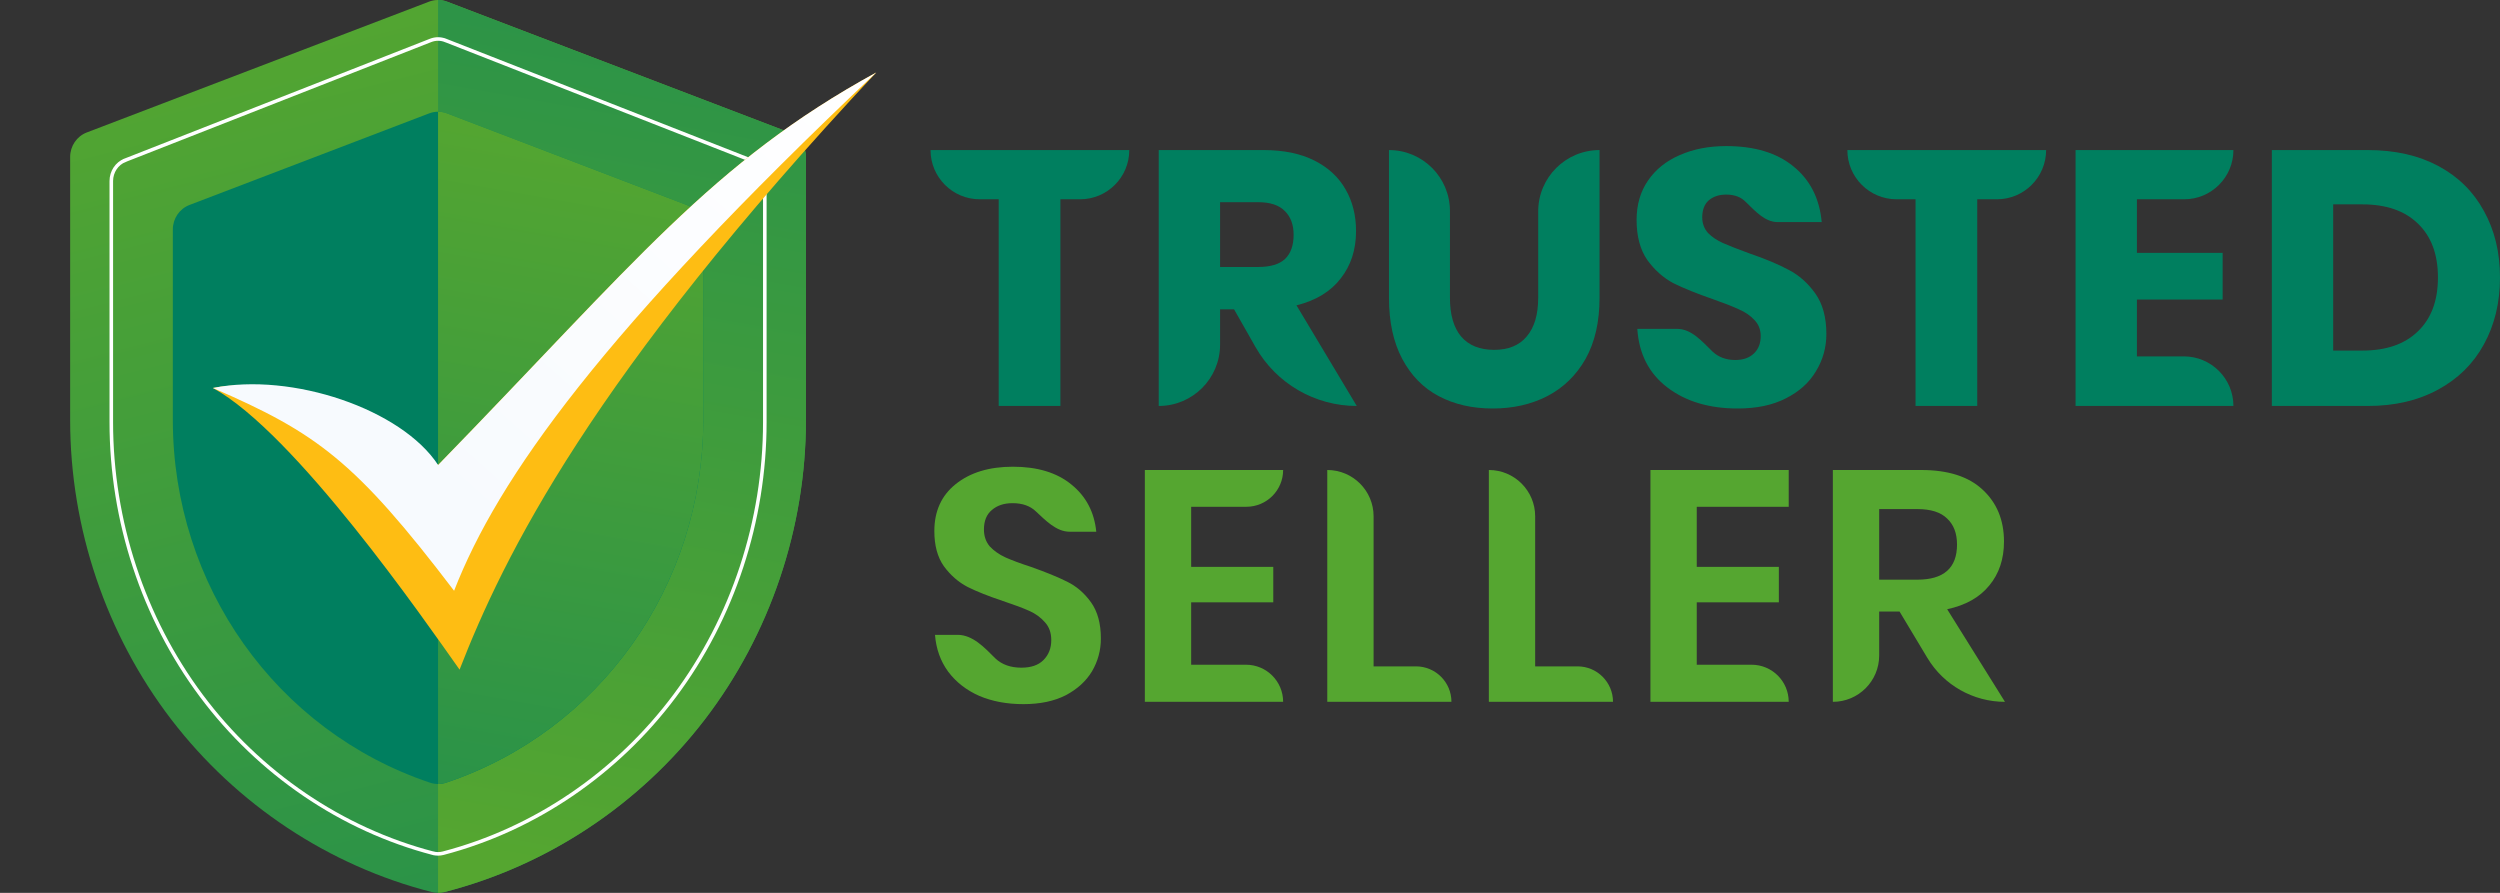 <svg width="210" height="75" viewBox="0 0 210 75" fill="none" xmlns="http://www.w3.org/2000/svg">
<rect x="0" y="0" width="210" height="75" fill="#333333" stroke="none"/>
<path d="M92.474 53.63C92.474 54.623 92.225 55.543 91.729 56.389C91.232 57.216 90.496 57.888 89.521 58.402C88.546 58.899 87.36 59.147 85.962 59.147C84.582 59.147 83.35 58.917 82.265 58.458C81.18 57.979 80.306 57.299 79.644 56.416C79 55.534 78.632 54.504 78.54 53.327H80.439C81.716 53.327 82.714 54.41 83.617 55.313C84.169 55.828 84.895 56.085 85.797 56.085C86.606 56.085 87.222 55.874 87.645 55.451C88.087 55.01 88.307 54.449 88.307 53.768C88.307 53.161 88.133 52.665 87.783 52.279C87.434 51.874 86.992 51.552 86.459 51.313C85.925 51.074 85.189 50.798 84.251 50.486C83.037 50.081 82.044 49.686 81.272 49.3C80.499 48.895 79.837 48.316 79.285 47.562C78.752 46.808 78.485 45.824 78.485 44.61C78.485 42.937 79.083 41.622 80.278 40.666C81.492 39.691 83.093 39.204 85.079 39.204C87.139 39.204 88.776 39.7 89.99 40.693C91.223 41.686 91.922 43.01 92.087 44.665H89.856C88.726 44.665 87.841 43.722 87.011 42.955C86.532 42.495 85.879 42.266 85.052 42.266C84.334 42.266 83.755 42.459 83.313 42.845C82.872 43.213 82.651 43.755 82.651 44.472C82.651 45.042 82.817 45.52 83.148 45.907C83.497 46.274 83.93 46.578 84.445 46.817C84.978 47.056 85.695 47.323 86.597 47.617C87.847 48.058 88.859 48.472 89.632 48.858C90.423 49.244 91.094 49.824 91.646 50.596C92.198 51.368 92.474 52.38 92.474 53.63Z" fill="#55A630"/>
<path d="M100.058 42.569V47.617H106.955V50.596H100.058V55.837H104.666C106.388 55.837 107.783 57.233 107.783 58.954H96.167V39.48H107.783C107.783 41.186 106.4 42.569 104.694 42.569H100.058Z" fill="#55A630"/>
<path d="M115.382 55.975H118.942C120.587 55.975 121.921 57.309 121.921 58.954H111.491V39.48C113.64 39.48 115.382 41.221 115.382 43.37V55.975Z" fill="#55A630"/>
<path d="M128.954 55.975H132.514C134.159 55.975 135.493 57.309 135.493 58.954H125.064V39.48C127.212 39.48 128.954 41.221 128.954 43.37V55.975Z" fill="#55A630"/>
<path d="M142.527 42.569V47.617H149.424V50.596H142.527V55.837H147.135C148.857 55.837 150.252 57.233 150.252 58.954H138.636V39.48H150.252V42.569H142.527Z" fill="#55A630"/>
<path d="M168.418 58.954C165.748 58.954 163.273 57.553 161.899 55.264L159.561 51.368H157.851V55.064C157.851 57.212 156.109 58.954 153.96 58.954V39.48H161.382C163.645 39.48 165.365 40.031 166.542 41.135C167.737 42.238 168.335 43.691 168.335 45.493C168.335 46.964 167.921 48.196 167.094 49.189C166.284 50.182 165.107 50.844 163.562 51.175L168.418 58.954ZM157.851 48.693H161.051C163.277 48.693 164.39 47.709 164.39 45.741C164.39 44.803 164.114 44.077 163.562 43.562C163.028 43.029 162.192 42.762 161.051 42.762H157.851V48.693Z" fill="#55A630"/>
<path d="M94.86 12.605C94.86 14.889 93.009 16.74 90.725 16.74H89.074V34.101H83.891V16.74H82.3C80.017 16.74 78.165 14.889 78.165 12.605H94.86Z" fill="#007F5F"/>
<path d="M113.968 34.101C110.448 34.101 107.198 32.21 105.46 29.148L103.662 25.983H102.487V28.948C102.487 31.794 100.18 34.101 97.334 34.101V12.605H106.133C107.821 12.605 109.247 12.899 110.412 13.487C111.577 14.075 112.451 14.886 113.034 15.919C113.617 16.933 113.908 18.098 113.908 19.416C113.908 20.977 113.476 22.304 112.612 23.399C111.768 24.493 110.533 25.243 108.905 25.649L113.968 34.101ZM102.487 22.426H105.681C106.706 22.426 107.459 22.203 107.941 21.757C108.423 21.291 108.664 20.612 108.664 19.72C108.664 18.869 108.413 18.2 107.911 17.713C107.429 17.227 106.686 16.984 105.681 16.984H102.487V22.426Z" fill="#007F5F"/>
<path d="M116.673 12.605C119.502 12.605 121.795 14.899 121.795 17.728V25.01C121.795 26.429 122.107 27.513 122.73 28.263C123.373 29.013 124.297 29.388 125.502 29.388C126.707 29.388 127.622 29.013 128.244 28.263C128.887 27.513 129.209 26.429 129.209 25.01V17.759C129.209 14.912 131.516 12.605 134.362 12.605V25.01C134.362 27.037 133.97 28.75 133.186 30.148C132.403 31.527 131.328 32.571 129.962 33.28C128.616 33.969 127.089 34.314 125.382 34.314C123.674 34.314 122.167 33.969 120.861 33.28C119.555 32.591 118.531 31.547 117.788 30.148C117.044 28.75 116.673 27.037 116.673 25.01V12.605Z" fill="#007F5F"/>
<path d="M153.415 28.051C153.415 29.186 153.124 30.23 152.541 31.182C151.979 32.135 151.135 32.895 150.01 33.462C148.905 34.03 147.559 34.314 145.972 34.314C143.581 34.314 141.612 33.726 140.065 32.55C138.518 31.375 137.674 29.733 137.534 27.625H140.88C142.094 27.625 142.99 28.697 143.862 29.54C144.364 30.006 144.997 30.24 145.761 30.24C146.424 30.24 146.946 30.057 147.328 29.692C147.709 29.328 147.9 28.841 147.9 28.233C147.9 27.686 147.719 27.23 147.358 26.865C147.016 26.5 146.584 26.206 146.062 25.983C145.54 25.74 144.816 25.456 143.892 25.132C142.546 24.666 141.441 24.22 140.577 23.794C139.734 23.348 139 22.7 138.378 21.848C137.775 20.977 137.474 19.852 137.474 18.473C137.474 17.196 137.795 16.092 138.438 15.159C139.081 14.227 139.965 13.518 141.09 13.031C142.235 12.524 143.541 12.271 145.007 12.271C147.378 12.271 149.256 12.838 150.643 13.974C152.049 15.109 152.842 16.669 153.023 18.656H149.33C148.251 18.656 147.443 17.732 146.665 16.984C146.263 16.558 145.71 16.345 145.007 16.345C144.405 16.345 143.912 16.507 143.531 16.832C143.169 17.156 142.988 17.632 142.988 18.261C142.988 18.767 143.149 19.203 143.47 19.568C143.812 19.913 144.234 20.196 144.736 20.419C145.238 20.642 145.962 20.926 146.906 21.27C148.272 21.737 149.387 22.203 150.251 22.669C151.115 23.115 151.858 23.774 152.481 24.645C153.104 25.517 153.415 26.652 153.415 28.051Z" fill="#007F5F"/>
<path d="M171.874 12.605C171.874 14.889 170.023 16.74 167.739 16.74H166.088V34.101H160.905V16.74H159.314C157.03 16.74 155.179 14.889 155.179 12.605H171.874Z" fill="#007F5F"/>
<path d="M179.5 16.74V21.24H186.702V25.162H179.5V29.936H183.441C185.742 29.936 187.607 31.8 187.607 34.101H174.347V12.605H187.607C187.607 14.889 185.755 16.74 183.472 16.74H179.5Z" fill="#007F5F"/>
<path d="M210 23.308C210 25.416 209.548 27.291 208.644 28.932C207.76 30.554 206.474 31.821 204.787 32.733C203.119 33.645 201.15 34.101 198.88 34.101H190.834V12.605H198.88C201.171 12.605 203.149 13.051 204.817 13.943C206.484 14.835 207.76 16.092 208.644 17.713C209.548 19.335 210 21.2 210 23.308ZM198.428 29.449C200.437 29.449 201.994 28.912 203.099 27.838C204.224 26.764 204.787 25.253 204.787 23.308C204.787 21.362 204.224 19.852 203.099 18.777C201.994 17.703 200.437 17.166 198.428 17.166H195.987V29.449H198.428Z" fill="#007F5F"/>
<g clip-path="url(#clip0_503_1535)">
<path d="M36.795 75C36.619 75 36.444 74.978 36.272 74.934C27.637 72.734 19.864 67.585 14.386 60.435C8.908 53.285 5.892 44.351 5.892 35.28V13.184C5.892 12.268 6.449 11.448 7.291 11.126L36.038 0.14C36.526 -0.047 37.064 -0.047 37.552 0.14L66.299 11.126C67.14 11.448 67.698 12.268 67.698 13.184V35.28C67.698 44.351 64.681 53.285 59.203 60.435C53.725 67.585 45.953 72.734 37.318 74.934C37.146 74.978 36.97 75 36.795 75Z" fill="url(#paint0_linear_503_1535)"/>
<path d="M37.319 74.934C45.955 72.734 53.727 67.585 59.205 60.435C64.683 53.285 67.7 44.351 67.7 35.28V13.184C67.7 12.268 67.142 11.448 66.301 11.126L37.553 0.14C37.309 0.047 37.053 0 36.796 0V75C36.972 75 37.148 74.978 37.319 74.934Z" fill="url(#paint1_linear_503_1535)"/>
<path d="M36.367 71.67L36.33 71.815L36.367 71.67C28.69 69.662 21.777 64.962 16.905 58.434C12.033 51.906 9.349 43.748 9.349 35.465V15.21C9.349 14.429 9.812 13.735 10.503 13.464L10.448 13.324L10.503 13.464L36.175 3.393C36.576 3.236 37.017 3.236 37.418 3.393L37.472 3.253L37.418 3.393L63.089 13.464L63.144 13.324L63.09 13.464C63.781 13.735 64.244 14.429 64.244 15.21V35.465C64.244 43.749 61.56 51.906 56.688 58.434C51.815 64.962 44.903 69.662 37.225 71.67L37.225 71.67C37.084 71.707 36.941 71.725 36.796 71.725C36.652 71.725 36.508 71.707 36.367 71.67Z" stroke="white" stroke-width="0.3"/>
<path d="M36.797 65.857C36.569 65.857 36.341 65.82 36.122 65.746C23.2 61.407 14.518 49.163 14.518 35.28V19.274C14.518 18.358 15.075 17.538 15.917 17.217L36.039 9.527C36.528 9.34 37.066 9.34 37.553 9.527L57.676 17.217C58.518 17.538 59.075 18.358 59.075 19.274V35.28C59.075 49.163 50.393 61.407 37.471 65.746C37.252 65.82 37.024 65.857 36.797 65.857Z" fill="url(#paint2_linear_503_1535)"/>
<path d="M37.471 65.746C50.393 61.407 59.075 49.163 59.075 35.28V19.274C59.075 18.358 58.518 17.539 57.676 17.217L37.553 9.527C37.309 9.433 37.053 9.387 36.796 9.387V65.857C37.024 65.857 37.252 65.82 37.471 65.746Z" fill="url(#paint3_linear_503_1535)"/>
</g>
<path d="M38.604 56.249C35.657 52.085 24.79 36.376 17.883 32.59C25.251 31.171 34.04 37.169 36.803 39.062C53.379 22.027 59.785 13.664 73.599 6.093C49.655 31.644 42.288 46.786 38.604 56.249Z" fill="#FEBD13"/>
<path d="M38.143 49.625C29.855 38.742 26.632 36.376 17.883 32.59C24.537 31.249 33.736 34.374 36.803 39.062C53.379 22.027 59.785 13.664 73.599 6.093C50.576 27.859 41.827 40.161 38.143 49.625Z" fill="url(#paint4_linear_503_1535)"/>
<defs>
<linearGradient id="paint0_linear_503_1535" x1="18.397" y1="-3.58722e-05" x2="37.462" y2="74.83" gradientUnits="userSpaceOnUse">
<stop stop-color="#55A630"/>
<stop offset="1" stop-color="#2B9348"/>
</linearGradient>
<linearGradient id="paint1_linear_503_1535" x1="52.248" y1="-3.15921e-07" x2="39.399" y2="71.792" gradientUnits="userSpaceOnUse">
<stop stop-color="#2B9348"/>
<stop offset="1" stop-color="#55A630"/>
</linearGradient>
<linearGradient id="paint2_linear_503_1535" x1="21.465" y1="9.375" x2="37.345" y2="65.702" gradientUnits="userSpaceOnUse">
<stop stop-color="#007F5F"/>
<stop offset="1" stop-color="#007F5F"/>
</linearGradient>
<linearGradient id="paint3_linear_503_1535" x1="47.936" y1="9.387" x2="37.97" y2="65.561" gradientUnits="userSpaceOnUse">
<stop stop-color="#55A630"/>
<stop offset="1" stop-color="#2B9348"/>
</linearGradient>
<linearGradient id="paint4_linear_503_1535" x1="70.532" y1="6.249" x2="37.643" y2="43.132" gradientUnits="userSpaceOnUse">
<stop stop-color="white"/>
<stop offset="1" stop-color="#F7FAFE"/>
</linearGradient>
<clipPath id="clip0_503_1535">
<rect width="73.593" height="75" fill="white"/>
</clipPath>
</defs>
</svg>
